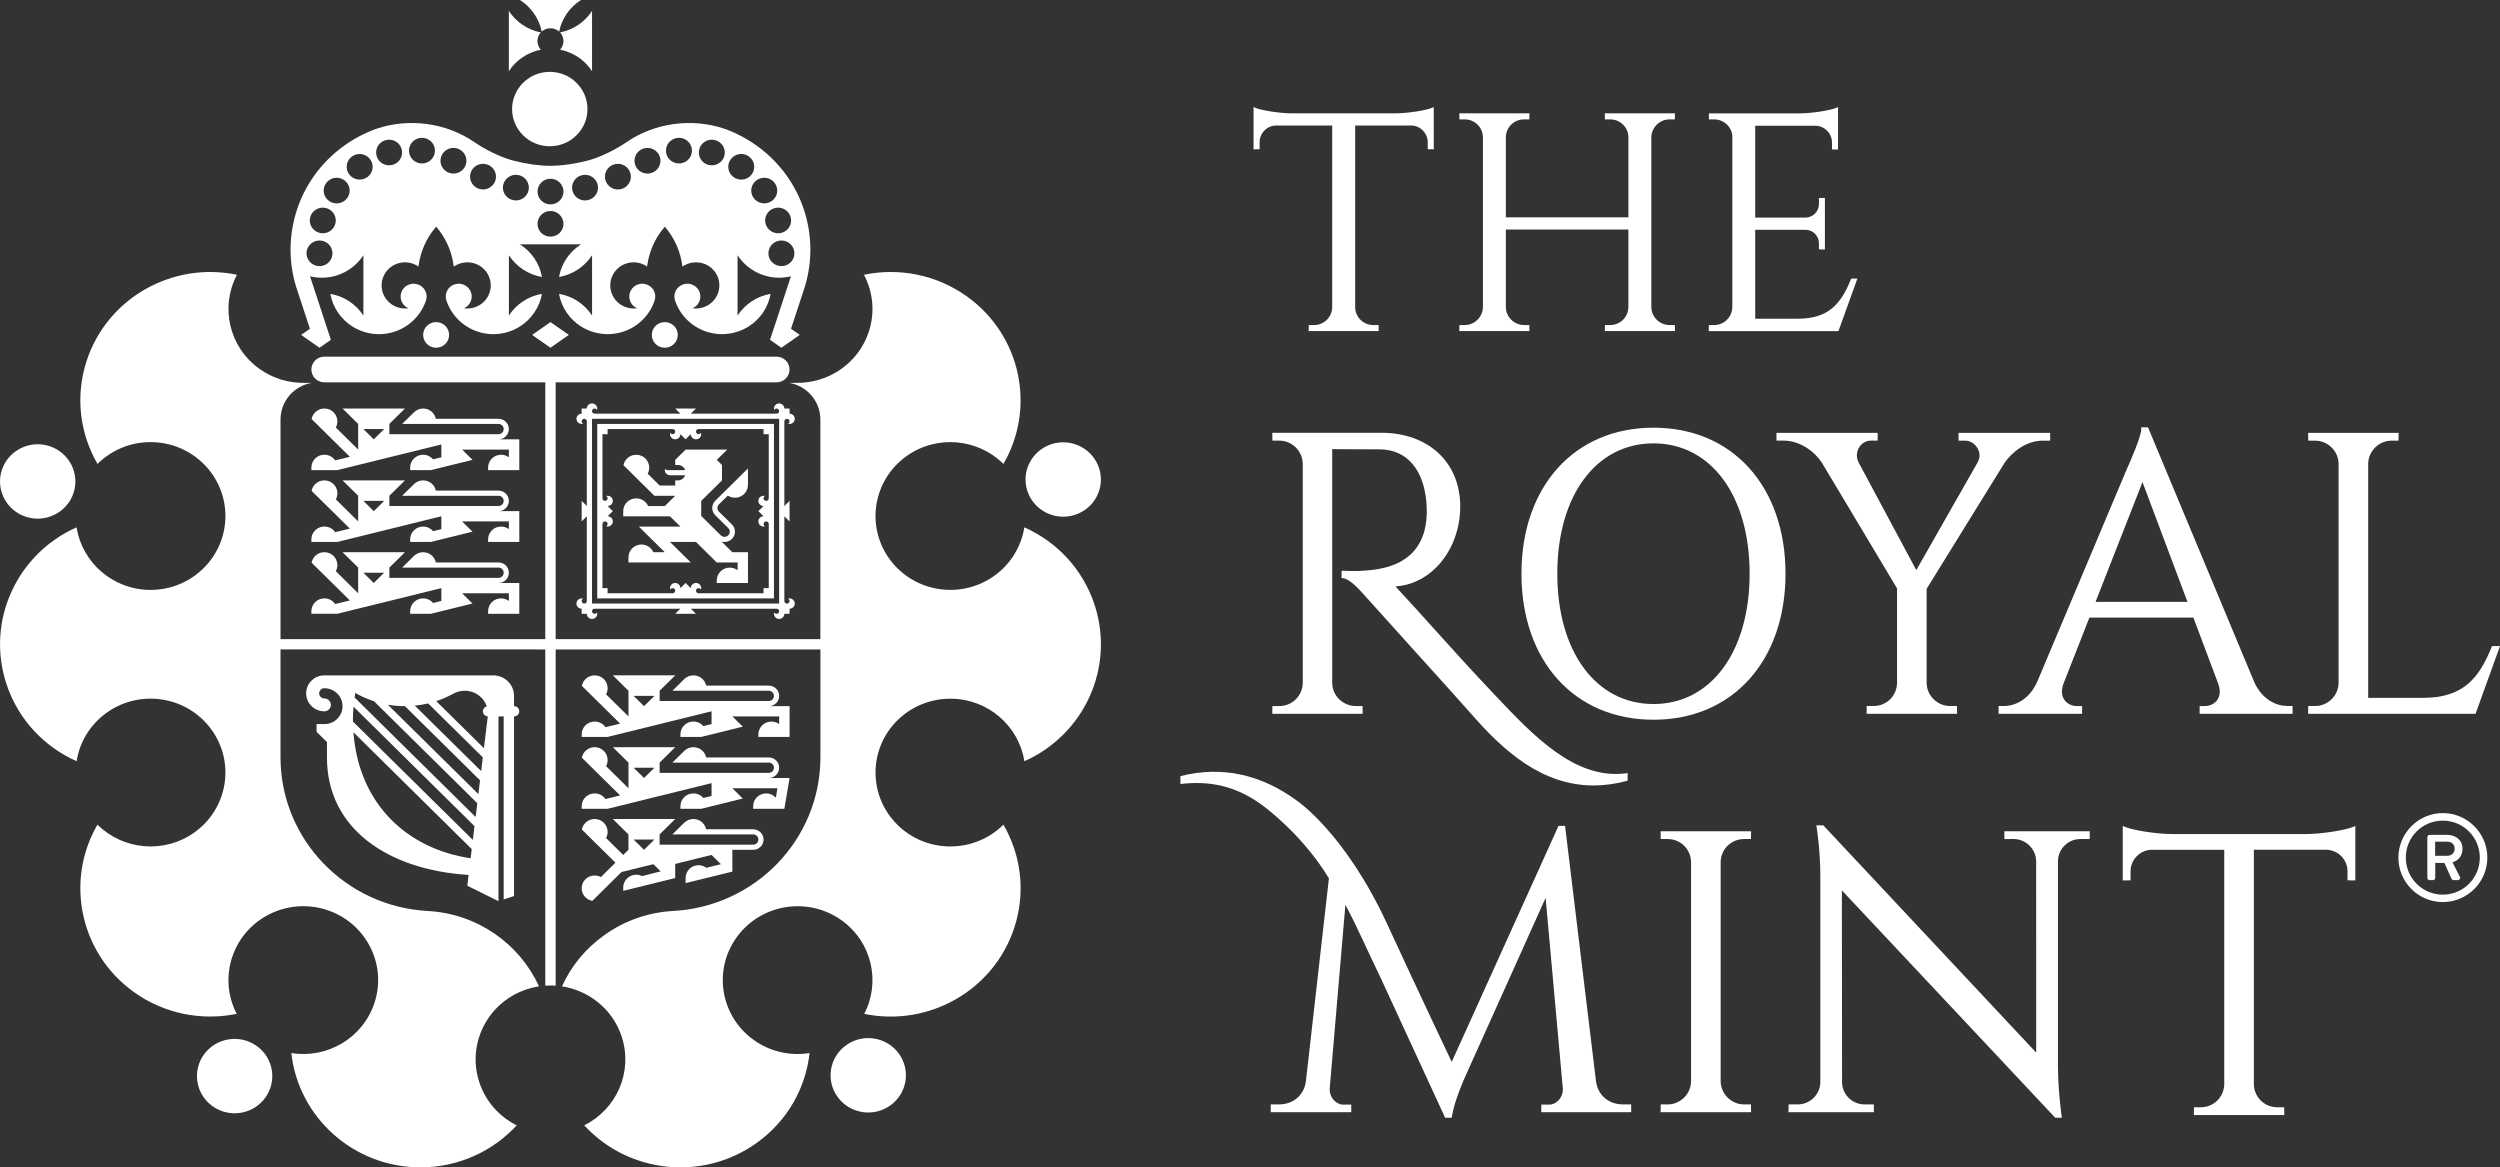 <?xml version="1.0" encoding="UTF-8"?>
<svg id="Layer_2" data-name="Layer 2" xmlns="http://www.w3.org/2000/svg" viewBox="0 0 2554.84 1192.96">
  <rect x="0" y="0" width="2554.84" height="1192.96" fill="#333333" stroke="none"/>
  <defs>
    <style>
      .cls-1 {
        fill: #fff;
      }
    </style>
  </defs>
  <g id="Layer_1-2" data-name="Layer 1">
    <g>
      <g>
        <path class="cls-1" d="M1891.43,285.61c-10.04,24.76-22.62,40.1-54.26,40.1h-43.44v-90.89h51.74c7.51,.29,13.38,6.41,13.38,13.92v6.12l6.08,.09v-52.68l-6.08,.07v6.12c0,7.54-6.14,13.8-13.68,13.93h-51.45v-93.89h62.31c9.05,.55,16.13,8.07,16.13,17.14v7.08l6.19,.1v-43.41l-2.11,.89c-5.72,2.42-23.84,5.45-36.79,5.57l-93.14-.02,.09,6.17h5.47c9.51,0,17.45,7.13,18.44,16.43v175.52c-.17,10.04-8.5,18.22-18.56,18.22h-5.45l-.1,6.17h132.57l19.36-53.67h-6.32l-.38,.92Z"/>
        <path class="cls-1" d="M1706.13,332.17c-10.04,0-18.37-8.17-18.56-18.22l-.02-173.73c.19-10.04,8.52-18.22,18.56-18.22h5.47l.09-6.15h-71.65l.1,6.15h5.45c10.03,0,18.18,7.85,18.56,17.81v82.31h-125.25v-82.07c.27-10.13,8.43-18.05,18.56-18.05h5.47l.09-6.15h-71.67l.12,6.15h5.45c10.15,0,18.3,7.95,18.56,18.06v173.89c-.19,10.04-8.52,18.22-18.56,18.22h-5.47l-.09,6.17h71.65l-.09-6.17h-5.47c-10.04,0-18.37-8.17-18.56-18.2v-79.43h125.25v79.62c-.31,10.11-8.47,18.01-18.56,18.01h-5.45l-.1,6.17h71.67l-.1-6.17h-5.45Z"/>
        <path class="cls-1" d="M1426,115.85h-105.72c-13.04-.07-31.31-3.12-37.12-5.57l-2.11-.89v43.19l6.19-.1-.02-7.08c0-9.2,7.22-16.73,16.35-17.12h57.85v186.18c-.45,9.94-8.57,17.72-18.53,17.72h-5.45l-.1,6.15h71.62l-.1-6.15h-5.45c-10.08,0-18.22-7.88-18.52-17.91V128.28l57.75-.02c9.2,.41,16.4,7.93,16.4,17.14v7.08l6.17,.1v-43.19l-2.09,.89c-5.82,2.45-24.09,5.5-37.12,5.57"/>
      </g>
      <g>
        <path class="cls-1" d="M265,376.84c13.94,10.01,30.18,14.69,46.2,14.4h7.53c-18.18,3.01-32.06,18.64-32.06,37.46v224.44h270.57V390.71h-225.77c-7.3,0-13.26-5.84-13.26-13.09s5.95-13.13,13.26-13.13h462.12c7.31,0,13.26,5.87,13.26,13.13s-5.95,13.09-13.26,13.09h-225.74v262.43h270.52v-224.44c0-18.82-13.87-34.45-32.06-37.46h7.24c32.81,.67,63.57-19.76,74.31-52.19,6.6-20.09,4.22-40.95-4.96-58.26,35.42-7.37,73.74-.44,105.35,22.21,55.36,39.72,70.5,113.8,37.19,171.09-26.11-26-68.24-30.06-99.16-7.89-34.19,24.51-41.76,71.75-16.97,105.5,24.88,33.74,72.66,41.22,106.84,16.71,17.13-12.32,27.62-30.36,30.67-49.52,32.9,14.66,59.69,42.42,71.72,79.02,21.14,64.24-10.67,132.96-71.72,160-5.65-36.2-37.38-63.9-75.59-63.9-42.28,0-76.5,33.77-76.5,75.48s34.22,75.52,76.5,75.52c21.18,0,40.4-8.55,54.22-22.28,17.91,30.95,23.08,68.98,11.02,105.54-21.14,64.24-87.8,101.38-153.3,87.83,17.01-32.54,7.88-73.4-23.09-95.6-34.18-24.48-82.03-17.01-106.83,16.74-24.83,33.73-17.27,80.95,16.92,105.46,17.14,12.32,37.75,16.56,57.16,13.44-3.92,35.45-22.41,69.19-53.96,91.77-55.36,39.73-131.37,31.07-176.31-17.9,33.16-16.48,50.04-54.79,38.25-90.69-9.2-28.06-33.47-47.1-61.06-51.34,9.2-20.13,23.63-38.28,43.08-52.16,21.06-15.18,45.23-23.29,69.49-24.82,84.45-3.97,151.59-72.8,151.59-157.1v-110.23h-270.56v343.6c-3.53-.26-7.08-.26-10.62,0v-343.6H286.66v110.23c0,83.97,66.58,152.53,150.46,157.07,50.74,2.75,93.89,33.59,113.71,77.01-3.99,.64-7.99,1.56-11.91,2.83-40.18,12.91-62.18,55.5-49.1,95.15,6.51,19.91,20.65,35.31,38.25,44.05-24.34,26.38-59.36,42.94-98.32,42.94-68.43,0-124.8-51.12-132.01-116.78,36.63,5.87,73.15-15.33,84.94-51.27,13.08-39.66-8.93-82.21-49.09-95.13-40.18-12.87-83.33,8.86-96.36,48.47-6.56,19.94-4.32,40.6,4.7,57.85-35.34,7.22-73.55,.3-105.1-22.28-55.36-39.72-70.5-113.8-37.22-171.09,26.11,26.01,68.28,30.06,99.21,7.89,34.18-24.55,41.76-71.73,16.92-105.5-24.83-33.74-72.65-41.22-106.83-16.71-17.15,12.32-27.62,30.32-30.59,49.52-32.93-14.65-59.74-42.41-71.75-78.98-21.14-64.28,10.67-132.96,71.71-160.05,5.67,36.2,37.34,63.96,75.59,63.96,42.25,0,76.49-33.82,76.49-75.52s-34.25-75.52-76.49-75.52c-21.21,0-40.43,8.56-54.25,22.28-17.9-30.95-23.03-68.97-11.02-105.5,21.18-64.4,87.99-101.49,153.57-87.8-17.34,32.62-8.26,73.73,22.83,96.05m401.1-34.6c0-7.21,5.95-13.09,13.26-13.09s13.3,5.88,13.3,13.09-5.95,13.13-13.3,13.13-13.26-5.88-13.26-13.13m-233.67,0c0-7.21,5.91-13.09,13.26-13.09s13.27,5.88,13.27,13.09-5.96,13.13-13.27,13.13-13.26-5.88-13.26-13.13m130.13-13.09l18.76,13.09-18.76,13.13-18.78-13.13,18.78-13.09Zm-224.42,18.12l-11.61,8.1-18.8-13.13,9-6.25-12.5-37.99c-18.7-53.17-1.06-114.33,47.46-149.11,10.3-7.36,21.33-13.08,32.72-17.22,33.88-11.49,71.67-6.02,99.94,13.32,11.33,7.78,27.84,16.18,41.49,19.46,12.2,2.98,24.45,4.98,36.66,4.98s24.48-2.01,36.71-4.98c13.63-3.28,30.14-11.68,41.52-19.46,28.23-19.33,66.02-24.81,99.9-13.32,11.41,4.14,22.42,9.86,32.71,17.22,48.53,34.78,66.16,95.95,47.52,149.11l-12.51,37.99,8.97,6.25-18.8,13.13-11.61-8.1,21.37-64.93c-1.09,.3-2.18,.5-3.35,.71-2.83,.49-5.69,.75-8.71,.75s-5.87-.26-8.71-.75c-14.15-2.45-26.26-10.71-33.79-22.2v61.61c7.53-11.5,19.63-19.76,33.79-22.18-2.44,13.95-10.8,25.96-22.45,33.33-7.88,4.95-17.22,7.85-27.24,7.85-22.42,0-41.43-14.43-48.06-34.6-2.14-6.81,1.66-14.14,8.55-16.29,6.98-2.27,14.48,1.49,16.75,8.4,2.14,6.45-1.1,13.36-7.29,16.03,11.34,1.64,22.55-4.98,26.19-16.06,4.11-12.39-2.78-25.71-15.32-29.73-7.51-2.38-15.3-.93-21.26,3.24-1.77-15.1-8.1-29.42-18.01-40.81-9.92,11.47-16.28,25.67-18.08,40.74-5.92-4.13-13.72-5.55-21.13-3.17-12.56,4.02-19.42,17.34-15.35,29.73,3.66,11.12,14.85,17.71,26.2,16.06-6.19-2.67-9.42-9.59-7.27-16.03,2.26-6.91,9.76-10.67,16.73-8.4,6.98,2.23,10.82,9.6,8.52,16.47l-.2,.56c-6.74,19.72-25.59,33.86-47.82,33.86-10.02,0-19.37-2.9-27.2-7.85-11.67-7.37-20.04-19.38-22.49-33.33,14.17,2.42,26.27,10.67,33.76,22.18v-61.61c-7.49,11.49-19.59,19.75-33.76,22.2,2.45-13.98,10.82-25.97,22.49-33.34h-62.45c11.66,7.36,20.05,19.35,22.5,33.34-14.16-2.45-26.3-10.71-33.76-22.2v61.61c7.45-11.5,19.6-19.76,33.76-22.18-2.45,13.95-10.84,25.96-22.5,33.33-7.83,4.95-17.17,7.85-27.19,7.85-22.39,0-41.39-14.43-48.05-34.6-2.14-6.81,1.66-14.14,8.59-16.29,6.97-2.27,14.42,1.49,16.74,8.4,2.11,6.45-1.1,13.36-7.27,16.03,11.3,1.64,22.54-4.98,26.2-16.06,4.06-12.39-2.8-25.71-15.33-29.73-7.51-2.38-15.34-.93-21.3,3.24-1.77-15.1-8.06-29.42-17.98-40.81-9.95,11.47-16.28,25.67-18.08,40.74-5.92-4.13-13.71-5.55-21.17-3.17-12.55,4.02-19.42,17.34-15.35,29.73,3.66,11.08,14.88,17.71,26.2,16.06-6.18-2.67-9.39-9.59-7.27-16.03,2.26-6.91,9.76-10.67,16.73-8.4,6.9,2.16,10.69,9.42,8.62,16.21l-.12,.31c-6.59,19.94-25.58,34.37-47.97,34.37-10.06,0-19.37-2.9-27.24-7.85-11.65-7.37-20.02-19.38-22.5-33.33,14.16,2.42,26.3,10.67,33.76,22.18v-61.61c-7.46,11.49-19.6,19.75-33.76,22.2-2.82,.49-5.73,.75-8.71,.75s-5.88-.26-8.7-.75c-1.12-.22-2.22-.41-3.35-.71l21.32,64.93Zm176.05-158.27c-1.5,7.07,3.09,14.07,10.25,15.55,7.16,1.53,14.21-3.01,15.75-10.12,1.51-7.07-3.05-14.02-10.23-15.51-7.17-1.53-14.21,3.02-15.77,10.08m-32.58-14.06c-3.13,6.58-.23,14.36,6.4,17.45,6.63,3.05,14.51,.22,17.63-6.37,3.09-6.55,.23-14.36-6.43-17.41-6.64-3.04-14.56-.21-17.6,6.33m-29.7-17.22c-3.65,6.25-1.51,14.28,4.86,17.9,6.34,3.64,14.43,1.46,18.13-4.8,3.65-6.29,1.51-14.28-4.87-17.92-6.37-3.63-14.47-1.47-18.12,4.82m-33.92-5.14c-.76,7.19,4.56,13.62,11.83,14.4,7.27,.75,13.84-4.46,14.59-11.68,.8-7.18-4.52-13.65-11.8-14.4-7.31-.78-13.83,4.47-14.62,11.68m-33.11,6.89c2.02,6.95,9.38,10.97,16.42,8.97,7.05-1.97,11.12-9.23,9.13-16.22-2.04-6.96-9.38-10.97-16.45-8.97-7.05,1.97-11.11,9.23-9.1,16.22m-27.94,18.86c4.44,5.8,12.73,6.92,18.62,2.57,5.84-4.36,7.01-12.58,2.59-18.34-4.41-5.77-12.72-6.97-18.58-2.58-5.86,4.32-7.03,12.59-2.63,18.35m-20.3,27.27c6.06,4.06,14.35,2.46,18.43-3.53,4.11-5.99,2.48-14.14-3.57-18.19-6.08-4.06-14.33-2.49-18.44,3.53-4.11,5.98-2.54,14.13,3.58,18.19m-10.21,32.33c7.08,1.9,14.34-2.27,16.27-9.26,1.89-6.99-2.33-14.17-9.39-16.03-7.12-1.9-14.38,2.28-16.28,9.26-1.91,6.99,2.31,14.17,9.4,16.03m.78,34c7.31-.37,12.96-6.55,12.54-13.77-.38-7.21-6.59-12.79-13.95-12.38-7.3,.37-12.91,6.55-12.58,13.76,.43,7.22,6.65,12.8,13.99,12.39m235.35-56.32c-7.37,0-13.27,5.87-13.27,13.13s5.91,13.09,13.23,13.09,13.35-5.84,13.3-13.09c.04-7.26-5.96-13.13-13.26-13.13m48.3-26.61c-1.55-7.07-8.59-11.61-15.75-10.08-7.17,1.49-11.76,8.44-10.22,15.51,1.51,7.1,8.55,11.65,15.72,10.12,7.2-1.48,11.79-8.48,10.25-15.55m32.63-14.06c-3.13-6.54-11-9.37-17.63-6.32-6.67,3.05-9.53,10.86-6.44,17.41,3.12,6.58,11,9.41,17.67,6.37,6.63-3.1,9.49-10.88,6.4-17.46m29.7-17.22c-3.65-6.29-11.79-8.44-18.16-4.83-6.33,3.64-8.53,11.64-4.86,17.92,3.65,6.26,11.78,8.44,18.16,4.8,6.32-3.61,8.52-11.64,4.86-17.89m33.87-5.14c-.76-7.21-7.32-12.46-14.59-11.68-7.31,.75-12.59,7.22-11.83,14.4,.76,7.22,7.31,12.43,14.59,11.68,7.31-.78,12.59-7.21,11.83-14.4m33.13,6.89c2.03-7-2.05-14.25-9.13-16.22-7-2.01-14.39,2.01-16.39,8.97-2.04,7,2.07,14.25,9.07,16.22,7.1,2,14.45-2.02,16.45-8.97m27.92,18.86c4.41-5.76,3.24-14.03-2.64-18.35-5.79-4.39-14.16-3.19-18.57,2.58-4.42,5.76-3.26,13.98,2.64,18.34,5.83,4.35,14.17,3.23,18.57-2.57m20.32,27.27c6.1-4.06,7.68-12.2,3.57-18.19-4.1-6.02-12.33-7.59-18.43-3.53-6.07,4.06-7.69,12.2-3.58,18.19,4.11,5.98,12.36,7.58,18.44,3.53m10.21,32.33c7.08-1.85,11.26-9.04,9.38-16.03s-9.21-11.16-16.29-9.26c-7.03,1.86-11.26,9.05-9.38,16.03,1.93,6.99,9.2,11.15,16.29,9.26m-.79,34c7.35,.41,13.6-5.17,13.97-12.39,.39-7.21-5.23-13.39-12.57-13.76-7.31-.4-13.57,5.17-13.95,12.38-.43,7.22,5.19,13.4,12.55,13.77m-248.57-76.19c0,7.26,5.91,13.13,13.27,13.13s13.3-5.87,13.3-13.13-6-13.09-13.3-13.09-13.27,5.88-13.27,13.09"/>
        <path class="cls-1" d="M690.02,417.49h21.25l-5.31,5.25h87.61c.41,0,.75-.08,1.13-.22,.92-.41,1.55-1.34,1.55-2.38,0-1.45-1.21-2.64-2.68-2.64-1.04,0-1.99,.63-2.41,1.56-.11-.49-.22-1.04-.22-1.56,0-2.86,2.38-5.21,5.31-5.21s5.31,2.35,5.31,5.21h5.32v5.25c2.94,0,5.31,2.34,5.31,5.28s-2.37,5.21-5.31,5.21c-.53,0-1.05-.07-1.58-.22,.91-.4,1.58-1.34,1.58-2.37,0-1.46-1.17-2.61-2.64-2.61-1.09,0-2.04,.59-2.45,1.52-.14,.34-.23,.67-.23,1.09v86.48l5.32-5.24v20.98l-5.32-5.24v86.54c0,.37,.08,.74,.23,1.07,.4,.93,1.36,1.57,2.42,1.57,1.47,0,2.67-1.19,2.67-2.64,0-1.08-.67-1.98-1.58-2.38,.53-.19,1.05-.26,1.58-.26,2.94,0,5.31,2.38,5.31,5.28s-2.37,5.24-5.31,5.24v5.22h-5.32c0,2.9-2.42,5.24-5.31,5.24s-5.31-2.35-5.31-5.24c0-.52,.12-1.04,.22-1.53,.42,.93,1.37,1.53,2.41,1.53,1.47,0,2.68-1.19,2.68-2.61,0-1.08-.63-2.01-1.55-2.38-.38-.14-.72-.22-1.13-.22h-87.61l5.31,5.22h-21.25l5.31-5.22h-87.65c-.39,0-.75,.08-1.1,.22-.9,.38-1.58,1.3-1.58,2.38,0,1.42,1.21,2.61,2.68,2.61,1.05,0,2-.59,2.4-1.53,.2,.49,.26,1.01,.26,1.53,0,2.9-2.36,5.24-5.34,5.24s-5.31-2.35-5.31-5.24h-5.27v-5.22c-2.94,0-5.31-2.38-5.31-5.24s2.37-5.28,5.31-5.28c.51,0,1.05,.07,1.55,.26-.92,.4-1.55,1.3-1.55,2.38,0,1.45,1.17,2.64,2.64,2.64,1.09,0,2.03-.64,2.45-1.57,.12-.33,.19-.7,.19-1.07v-86.57l-5.27,5.24v-20.98l5.27,5.24v-86.48c0-.41-.07-.75-.19-1.09-.41-.93-1.36-1.52-2.45-1.52-1.47,0-2.64,1.15-2.64,2.61,0,1.03,.63,1.97,1.55,2.37-.49,.15-1.03,.22-1.55,.22-2.94,0-5.31-2.35-5.31-5.21s2.37-5.28,5.31-5.28v-5.25h5.27c0-2.86,2.37-5.21,5.31-5.21s5.34,2.35,5.34,5.21c0,.52-.06,1.08-.26,1.56-.4-.93-1.35-1.56-2.4-1.56-1.47,0-2.68,1.2-2.68,2.64,0,1.04,.68,1.97,1.58,2.38,.34,.14,.71,.22,1.1,.22h87.65l-5.31-5.22Zm106.22,10.53h-191.24v188.76h191.24v-188.76Zm-185.9,5.2h180.59v178.27h-180.59v-178.27Zm175.27,102.27c0-.37-.07-.78-.23-1.08-.41-.93-1.35-1.56-2.41-1.56-1.5,0-2.67,1.2-2.67,2.64,0,1.04,.64,1.97,1.58,2.38-.49,.15-1.06,.22-1.58,.22-2.95,0-5.31-2.35-5.31-5.25s2.36-5.24,5.31-5.24l-5.31-5.24,5.31-5.25c-2.95,0-5.31-2.34-5.31-5.24s2.36-5.21,5.31-5.21c.52,0,1.1,.08,1.58,.19-.94,.44-1.58,1.33-1.58,2.41,0,1.46,1.17,2.61,2.67,2.61,1.06,0,2-.63,2.41-1.53,.15-.33,.23-.67,.23-1.08v-65.54h-5.31v-5.25h-66.39c-.39,0-.72,.08-1.1,.22-.91,.4-1.55,1.34-1.55,2.38,0,1.48,1.18,2.64,2.64,2.64,1.08,0,2-.64,2.45-1.57,.11,.49,.22,1.04,.22,1.57,0,2.9-2.38,5.24-5.31,5.24s-5.31-2.35-5.31-5.24l-5.31,5.24-5.31-5.24c0,2.9-2.36,5.24-5.31,5.24s-5.31-2.35-5.31-5.24c0-.52,.07-1.08,.26-1.57,.38,.93,1.32,1.57,2.42,1.57,1.47,0,2.63-1.16,2.63-2.64,0-1.04-.65-1.98-1.59-2.38-.29-.14-.67-.22-1.04-.22h-66.45v5.25h-5.27v65.54c0,.41,.07,.75,.22,1.08,.42,.9,1.37,1.53,2.42,1.53,1.47,0,2.64-1.15,2.64-2.61,0-1.08-.64-1.97-1.54-2.41,.49-.11,1.01-.19,1.54-.19,2.94,0,5.31,2.35,5.31,5.21s-2.37,5.24-5.31,5.24l5.31,5.25-5.31,5.24c2.94,0,5.31,2.34,5.31,5.24s-2.37,5.25-5.31,5.25c-.53,0-1.05-.07-1.54-.22,.9-.41,1.54-1.34,1.54-2.38,0-1.45-1.17-2.64-2.64-2.64-1.05,0-2,.64-2.42,1.56-.14,.3-.22,.71-.22,1.08v65.55h5.27v5.25h66.45c.37,0,.76-.11,1.04-.27,.94-.37,1.59-1.33,1.59-2.37,0-1.45-1.17-2.61-2.63-2.61-1.1,0-2.04,.64-2.42,1.53-.19-.49-.26-1.01-.26-1.53,0-2.9,2.37-5.28,5.31-5.28s5.31,2.38,5.31,5.28l5.31-5.28,5.31,5.28c0-2.9,2.37-5.28,5.31-5.28s5.31,2.38,5.31,5.28c0,.52-.12,1.04-.22,1.53-.45-.89-1.37-1.53-2.45-1.53-1.47,0-2.64,1.16-2.64,2.61,0,1.04,.64,2.01,1.55,2.37,.38,.16,.71,.27,1.1,.27h66.39v-5.25h5.31v-65.55h0Zm-21.26-40.1c.04,3.42-1.27,6.81-3.87,9.42-4.52,4.45-11.57,5.02-16.7,1.66l-9.08,8.94c-2.07,2.04-2.07,5.36,0,7.44l13.26,13.05c4.15,4.14,4.15,10.76,0,14.88-2.86,2.83-7.01,3.69-10.63,2.61l.49,.45,10.59,10.49h15.94v31.44h-31.87v-2.61c0-7.21,5.99-13.09,13.3-13.09,2.98,0,5.73,.96,7.99,2.64v-7.89h-21.29l-21.21-20.98h-26.56l21.25,20.98h-63.72v-5.25c0-7.25,5.92-13.13,13.26-13.13,5.43,0,10.14,3.27,12.13,7.89h11.76l-26.57-26.22h42.5l-10.62-10.49h-47.83v-5.24c0-7.22,5.96-13.1,13.32-13.1,5.41,0,10.1,3.24,12.16,7.85h17.04l10.63-10.45h-21.26l-31.65-31.29,.11-.33c1.29-5.92,6.56-10.34,12.98-10.34,7.3,0,13.25,5.88,13.25,13.09,0,2.27-.57,4.39-1.57,6.29l12.2,12.06h15.94v-5.22h2.64c3.51,0,6.44-2.23,7.54-5.28h-15.49c-2.94,0-5.31-2.35-5.31-5.21,0-.56,.08-1.08,.22-1.56,.41,.93,1.36,1.56,2.46,1.56h18.12c-1.1-3.06-4.03-5.25-7.54-5.25h-2.64v-5.24l10.62-10.49h42.51l-10.67,10.49,5.34,5.24v15.74l-21.24,20.94v15.36l20.05,19.84c2.14,2.04,5.53,2.04,7.57,0,2.1-2.09,2.1-5.36,0-7.45l-13.23-13.08c-4.16-4.1-4.16-10.73,0-14.86l33.38-32.96v16.66h0Zm-286.79,409.78l1.3-11.05c-81.35-5.05-144.73-46.54-144.73-120.05v-15.73l-10.63-10.49v-7.88h7.96c1.27,0,2.52-.12,3.68-.34,1.56-.31,2.99-.78,4.33-1.42,4.11-1.93,7.43-5.34,9.16-9.51,.94-2.16,1.43-4.58,1.43-7.03s-.41-4.53-1.21-6.58c-1.34-3.5-3.8-6.51-6.89-8.6-1.32-.89-2.79-1.6-4.33-2.15-1.93-.68-3.99-1.04-6.18-1.04-2.91,0-5.28,2.34-5.28,5.24s2.37,5.24,5.28,5.24c3.68,0,6.66,2.94,6.66,6.54s-2.99,6.6-6.66,6.6c-10.26,0-18.58-8.23-18.58-18.38s8.36-18.35,18.58-18.35h172.62c11.76,0,21.25,9.38,21.25,20.98v10.49c2.99,0,5.35,2.35,5.35,5.25s-2.37,5.2-5.35,5.2v183.56l-10.59,3.46v-187.03h-5.31v188.81l-31.86-15.74Zm13-107.73l-76.72-75.78c-5.95,0-11.81-.52-17.46-1.48l92.48,91.29,1.7-14.03Zm2.86-23.44l-55.85-55.13c-4.43,1.04-9,1.78-13.63,2.27l67.8,66.89,1.68-14.03Zm-47.6-57.48l48.73,48.1,3.92-32.52c-2.76-.15-4.98-2.45-4.98-5.2,0-2.5,1.71-4.54,3.99-5.11-2.74-7.88-9.59-13.88-18.04-15.47-1.48-.31-2.98-.41-4.52-.41-4.14,0-8.02,1.01-11.42,2.87-5.57,3.09-11.49,5.73-17.68,7.74m-83.43-3.72l123.68,122.1,1.69-14.07-105.54-104.2c-6.72-2.2-13.08-4.98-19.07-8.45-.26,1.53-.53,3.1-.76,4.62m119.69,154.91l-120.89-119.37c5.48,73.73,55.29,119.22,119.77,128.75l1.12-9.38Zm-121.39-130.32l122.51,120.91,1.7-14.03-123.63-122.1c-.37,4.13-.58,8.34-.58,12.54v2.68h0Zm286.82,120.58l10.67,10.49,10.58-10.49h-21.25Zm-28.18-1.58l17.54,17.31,5.36-5.25v-15.74l-15.98-15.74h63.77l-15.94,15.74v10.5h95.6c2.93,0,5.32-2.34,5.32-5.24s-2.38-5.25-5.32-5.25h-82.53l11.98-11.83c2.42-2.37,5.77-3.9,9.46-3.9,6.45,0,11.8,4.51,13.05,10.49h48.04c5.87,0,10.63,4.68,10.63,10.49s-4.76,10.49-10.63,10.49h-21.26v22.28l-47.78,11.75v-5.17c0-2.01,.46-3.9,1.24-5.58,2.11-4.46,6.71-7.55,12.03-7.55,3,0,5.76,.97,7.95,2.64l14.88-3.69-9.59-9.44-37.14,9.18v14.43l-53.15,13.09v-3.4c0-7.22,5.96-13.1,13.32-13.1,2.14,0,4.23,.53,5.98,1.42l18.96-4.84-7.42-7.33-32.55,8-29.88,29.5c-6.3-1.23-10.85-6.55-10.85-12.84,0-7.28,5.91-13.13,13.26-13.13,2.29,0,4.47,.56,6.36,1.61l14.89-14.69-34.33-33.89,.11-.37c1.3-5.93,6.6-10.35,12.98-10.35,7.34,0,13.26,5.88,13.26,13.14,0,2.25-.58,4.37-1.62,6.26m-24.73-82.09l.11-.38c1.3-5.92,6.6-10.34,12.98-10.34,7.34,0,13.26,5.88,13.26,13.09,0,2.31-.57,4.43-1.61,6.3l22.9,22.58v-26.23l-15.98-15.74h63.77l-15.94,15.74v10.49h111.52c2.94,0,5.31-2.35,5.31-5.25s-2.37-5.24-5.31-5.24h-98.46l11.98-11.83c2.42-2.42,5.77-3.91,9.46-3.91,6.45,0,11.8,4.51,13.05,10.49h63.97c5.89,0,10.63,4.69,10.63,10.49s-4.74,10.49-10.63,10.49h21.26l-5.32,31.48h-31.88v-2.64c0-7.25,5.96-13.09,13.3-13.09,3.92,0,7.43,1.67,9.87,4.35l1.62-9.6h-46.05l10.63,10.49-42.46,10.5h-21.26v-2.64c0-7.25,5.93-13.09,13.26-13.09,4.11,0,7.77,1.82,10.21,4.65l8.36-2.01v-13.15l-106.22,26.23h-26.52v-2.64c0-7.25,5.91-13.09,13.26-13.09,4.59,0,8.67,2.27,11.04,5.8l14.99-3.72-39.1-38.58Zm52.91,10.26l10.67,10.49,10.58-10.49h-21.25Zm47.82-31.47v-2.64c0-7.21,5.93-13.06,13.26-13.06,4.11,0,7.77,1.79,10.21,4.64l8.36-2.07v-13.06l-106.22,26.19h-26.52v-2.64c0-7.21,5.91-13.06,13.26-13.06,4.59,0,8.67,2.27,11.04,5.8l14.99-3.71-39.11-38.58,.11-.37c1.3-5.93,6.6-10.35,12.98-10.35,7.34,0,13.26,5.87,13.26,13.1,0,2.3-.57,4.42-1.61,6.29l22.9,22.54v-26.19l-15.98-15.74h63.77l-15.94,15.74v10.49h111.52c2.94,0,5.31-2.38,5.31-5.25s-2.37-5.24-5.31-5.24h-98.46l11.98-11.83c2.42-2.43,5.77-3.91,9.46-3.91,6.45,0,11.8,4.51,13.05,10.49h63.97c5.89,0,10.63,4.65,10.63,10.49s-4.74,10.49-10.63,10.49h21.26v31.44h-31.88v-2.64c0-7.21,5.95-13.06,13.25-13.06,3.02,0,5.76,.94,8,2.57v-7.86h-47.82l10.63,10.49-42.46,10.5h-21.26Zm-47.82-41.93l10.67,10.49,10.58-10.49h-21.25Zm-276.14-125.86l10.58,10.46,10.63-10.46h-21.21Zm63.72,41.94h-15.95v-2.61c0-7.26,5.93-13.13,13.27-13.13,4.07,0,7.72,1.82,10.18,4.72l8.43-2.08v-13.1l-106.26,26.2h-26.56v-2.61c0-7.26,5.95-13.13,13.27-13.13,4.62,0,8.65,2.35,11.03,5.8l15.01-3.68-39.1-38.58,.09-.38c1.28-5.92,6.59-10.34,12.97-10.34,7.35,0,13.29,5.88,13.29,13.14,0,2.27-.56,4.38-1.58,6.25l22.83,22.58v-26.23l-15.94-15.74h63.77l-15.95,15.74v10.49h111.54c2.94,0,5.31-2.35,5.31-5.25s-2.36-5.24-5.31-5.24h-98.46l11.98-11.83c2.42-2.38,5.73-3.91,9.46-3.91,6.4,0,11.76,4.5,13,10.49h64.02c5.89,0,10.58,4.69,10.58,10.49s-4.69,10.46-10.58,10.46h21.25v31.48h-31.88v-2.61c0-7.26,5.93-13.13,13.27-13.13,2.99,0,5.77,1,7.95,2.64v-7.85h-47.78l10.62,10.49-42.49,10.46h-5.28Zm-15.95-146.8v-2.64c0-7.21,5.93-13.09,13.27-13.09,4.07,0,7.72,1.83,10.18,4.69l8.43-2.04v-13.16l-106.26,26.23h-26.56v-2.64c0-7.21,5.95-13.09,13.27-13.09,4.62,0,8.65,2.3,11.03,5.76l15.01-3.64-39.1-38.62,.09-.37c1.28-5.87,6.59-10.34,12.97-10.34,7.35,0,13.29,5.87,13.29,13.14,0,2.27-.56,4.38-1.58,6.24l22.83,22.59v-26.23l-15.94-15.74h63.77l-15.95,15.74v10.49h111.54c2.94,0,5.31-2.35,5.31-5.25s-2.36-5.24-5.31-5.24h-98.46l11.98-11.79c2.42-2.42,5.73-3.95,9.46-3.95,6.4,0,11.76,4.5,13,10.53h64.02c5.89,0,10.58,4.65,10.58,10.45s-4.69,10.49-10.58,10.49h21.25v31.47h-31.88v-2.64c0-7.21,5.93-13.09,13.27-13.09,2.99,0,5.77,.96,7.95,2.64v-7.89h-47.78l10.62,10.49-42.49,10.49h-21.23Zm-47.77-41.96l10.58,10.49,10.63-10.49h-21.21Zm47.77,115.37v-2.61c0-7.26,5.93-13.13,13.27-13.13,4.07,0,7.72,1.85,10.18,4.72l8.43-2.09v-13.13l-106.26,26.23h-26.56v-2.61c0-7.26,5.95-13.13,13.27-13.13,4.62,0,8.65,2.3,11.03,5.8l15.01-3.72-39.1-38.57,.09-.33c1.28-5.92,6.59-10.35,12.97-10.35,7.35,0,13.29,5.85,13.29,13.09,0,2.27-.56,4.43-1.58,6.26l22.83,22.58v-26.19l-15.94-15.74h63.77l-15.95,15.74v10.45h111.54c2.94,0,5.31-2.34,5.31-5.24s-2.36-5.21-5.31-5.21h-98.46l11.98-11.82c2.42-2.46,5.73-3.91,9.46-3.91,6.4,0,11.76,4.47,13,10.46h64.02c5.89,0,10.58,4.72,10.58,10.49s-4.69,10.49-10.58,10.49h21.25v31.48h-31.88v-2.61c0-7.26,5.93-13.13,13.27-13.13,2.99,0,5.77,.96,7.95,2.63v-7.89h-47.78l10.62,10.49-42.49,10.49h-21.23Zm-47.77-41.96l10.58,10.49,10.63-10.49h-21.21Z"/>
        <path class="cls-1" d="M552.69,50.77c-13.76,2.73-25.4,10.83-32.68,21.99V11.16c7.32,11.19,18.99,19.31,32.68,21.98-2.12,2.35-3.44,5.43-3.44,8.82,.01,3.38,1.32,6.48,3.44,8.81m.9-18.52c-2.72-13.5-10.93-25.04-22.28-32.25h62.4c-11.34,7.21-19.59,18.75-22.27,32.25-2.34-2.12-5.47-3.38-8.93-3.38s-6.59,1.3-8.92,3.38m18.77,.89c13.67-2.67,25.41-10.79,32.67-21.98v61.6c-7.27-11.2-19-19.31-32.67-21.99,2.15-2.34,3.46-5.43,3.46-8.81,0-3.39-1.31-6.47-3.46-8.82m-10.51,116.33c-21.27,0-38.52-17.03-38.52-38.01s17.25-38.02,38.52-38.02,38.51,17.04,38.51,38.02c-.01,20.98-17.23,38.01-38.51,38.01m302.81,918.67c17.22-12.35,41.31-8.59,53.81,8.42,12.47,17,8.63,40.73-8.55,53.09-17.19,12.35-41.26,8.56-53.78-8.42-12.47-17-8.66-40.77,8.52-53.09m-602.25,.82c17.19,12.3,21.03,36.08,8.53,53.04-12.48,17.01-36.57,20.8-53.8,8.42-17.18-12.32-20.99-36.09-8.51-53.09,12.52-16.96,36.56-20.71,53.78-8.37M75.15,503.79c-6.59,19.94-28.33,30.88-48.53,24.36-20.24-6.47-31.29-27.94-24.72-47.88,6.59-19.94,28.29-30.87,48.53-24.41,20.21,6.48,31.29,27.95,24.72,47.93m974.77-2.02c-6.59-19.94,4.52-41.4,24.72-47.91,20.23-6.44,41.94,4.46,48.53,24.44,6.56,19.98-4.52,41.37-24.72,47.88-20.23,6.48-41.94-4.42-48.53-24.41"/>
      </g>
      <g>
        <path class="cls-1" d="M1992.85,721.52c-12.96,0-23.71-10.55-23.95-23.49v-96.31l79.64-128.73c7.65-10.97,21.92-22.67,38.99-22.67h7.61v-7.96h-93.64v7.96h7.05c4.73,0,9.55,3.01,12.3,7.65,2.7,4.56,2.83,9.71,.18,14.53l-62.7,110.13-58.96-110.07c-2.52-4.87-2.32-10.57,.53-15.28,2.68-4.38,7.12-6.99,11.9-6.99h7.05v-7.94h-103.41v7.94h7.48c16.96,0,32.13,11.79,39.01,22.69l76.74,128.31v96.93c-.35,13.05-10.88,23.29-23.95,23.29h-7.03l-.13,7.96h92.46l-.13-7.96h-7.04s0,0,0,0Z"/>
        <path class="cls-1" d="M2235.47,615.1h-93.97l47.99-122.43,45.98,122.43Zm68.32,82.14l-108.65-260.54h-6.9v1.95c0,6.94-10.7,31.85-14.84,40.91l-91.71,217.66c-8.16,17.91-22.73,24.28-33.66,24.28h-5.62v7.96h85.36v-7.92h-5.53c-5.02,0-9.82-2.39-12.52-6.21-3.01-4.25-3.38-9.89-1.13-16.25l26.63-67.92h106.29l25.39,67.63c2.37,6.48,2.03,12.19-.97,16.5-2.7,3.87-7.52,6.26-12.56,6.26h-5.51v7.92h95.01v-7.96h-5.33c-11-.01-25.64-6.38-33.75-24.27"/>
        <path class="cls-1" d="M2546.2,661.42c-12.96,31.96-29.19,51.75-70.02,51.75h-56.06v-239.31c.24-12.98,10.99-23.53,23.95-23.53l7.05,.02,.11-7.96h-92.46l.11,7.96,7.05-.02c12.96,0,23.71,10.55,23.95,23.53v224.14c-.24,12.96-10.99,23.51-23.95,23.51h-7.03l-.13,7.96h171.08l24.99-69.26h-8.16l-.48,1.21Z"/>
        <path class="cls-1" d="M1788.01,586.28c0,79.68-39.48,133.2-98.26,133.2s-98.28-53.52-98.28-133.2,39.5-133.2,98.28-133.2,98.26,53.54,98.26,133.2m-98.26-149.21c-80.7,0-134.92,59.98-134.92,149.21s54.23,149.23,134.92,149.23,134.92-59.98,134.92-149.23c0-89.24-54.22-149.21-134.92-149.21"/>
        <path class="cls-1" d="M1528.95,711.6h0c-25.9-27.27-45.05-48.54-63.56-69.11-13.09-14.55-25.52-28.37-39.34-43.19,15.52-.99,29.83-7.63,41.6-19.33,15.64-15.59,24.61-38.35,24.61-62.43,0-45.03-32.49-75.28-80.83-75.28h-111.24l.13,8.03h7.05c12.96,0,23.71,10.55,23.95,23.51l.02,224.34c-.4,13.11-10.9,23.38-23.91,23.38h-7.1l-.13,7.96h92.35l-.11-7.96h-6.92c-13.14,0-23.95-10.55-24.08-23.49l-.02-239.04,48.37,.22c28.88,0,46.91,22.29,48.23,59.62,.29,9.02-.49,16.76-2.37,23.69-9.93,36.53-45.98,39.41-61.39,40.65-7.98,.64-15.55,.35-19.17,.22-.99-.04-1.72-.07-2.14-.07h-1.95v7.41l1.68,.22c6.59,.91,14.71,9.46,23.11,18.93,12.01,13.47,31.51,35.05,51.06,56.68,23.18,25.65,47.15,52.17,57.76,64.27,31.98,36.47,71.14,71.87,123.91,71.87,10.55,0,21.65-1.42,33.33-4.51l1.46-.4v-7.76l-2.19,.29c-51.67,6.51-94.42-38.78-132.17-78.72"/>
      </g>
      <g>
        <path class="cls-1" d="M1782.35,1128.65c-12.96,0-23.71-10.55-23.95-23.49v-224.44c.35-13.07,10.88-23.29,23.95-23.29h7.03l.13-7.96h-92.46l.11,7.96h7.05c13.09,0,23.62,10.26,23.95,23.31v224.4c-.24,12.96-10.99,23.51-23.95,23.51h-7.05l-.11,7.96h92.46l-.13-7.96h-7.03Z"/>
        <path class="cls-1" d="M2048.41,857.45l9.4-.02c12.45,0,22.78,10.15,23.02,22.62l.02,195.65-216.86-231.52-.58-.75h-7.25l.38,2.28c.04,.22,3.72,23.07,3.72,50.22v210.14c-.24,12.45-10.57,22.58-23.02,22.58h-9.4l-.11,7.96h87.28l-.11-7.96h-9.4c-12.52,0-22.62-9.8-23.02-22.25l-.2-196.49,218.03,232.36h6.79l-.33-2.23c-.02-.27-3.67-25.72-3.67-51.33v-208.97c.4-12.52,10.5-22.31,23.02-22.31l9.4,.02,.11-7.96h-87.33l.11,7.96Z"/>
        <path class="cls-1" d="M2404.26,845.18c-7.5,3.16-31.07,7.1-47.9,7.19h-136.43c-16.81-.09-40.4-4.03-47.9-7.19l-2.72-1.15v55.73l7.98-.11v-9.13c0-11.88,9.29-21.61,21.07-22.11h74.66v240.26c-.55,12.83-11.06,22.89-23.88,22.89l-7.05-.02-.13,7.96h92.42l-.13-7.96-7.03,.02c-13,0-23.51-10.2-23.91-23.13v-240.03h74.53c11.88,.53,21.19,10.24,21.19,22.11l-.02,9.13,7.98,.11v-55.73l-2.73,1.16Z"/>
        <path class="cls-1" d="M1658.57,1128.65c-14.64,0-25.72-9.49-27.56-23.62l-31.62-261.07h-6.68l-109.14,241.23s-34.46-72.42-65.67-140.23c-43-93.39-92.32-126.55-92.32-126.55-36.79-27.09-76.82-35.98-119.27-25.29v8.08c28.89-3.43,57.16,1.22,85.94,23.38,0,0,39.39,29,65.82,73.07l-23.51,207.34c-1.84,14.15-12.89,23.64-27.53,23.64h-8.4v7.96h82.27v-7.74h-8.25c-7.25,0-13.82-7.32-13.82-15.3,0-.33,0-.66,.02-.93l16.06-187.91c10.66,19.43,24.88,51.81,36.22,75.01l65.7,142.53h6.75l.24-1.66c2.54-16.28,13.62-40.56,13.73-40.8l81.98-182.23,17.56,194.44c.07,.51,.09,1.02,.09,1.55,0,7.98-6.59,15.28-13.8,15.3h-8.27v7.74h91.87v-7.96h-8.41v.02h0Z"/>
        <path class="cls-1" d="M2496.39,830.93c25.04,0,45.52,20.49,45.52,45.52s-20.48,45.4-45.52,45.4-45.39-20.36-45.39-45.4c0-25.03,20.36-45.52,45.39-45.52Zm0,83.33c20.99,0,37.81-16.95,37.81-37.81s-16.82-37.81-37.81-37.81-37.81,16.82-37.81,37.81,16.95,37.81,37.81,37.81Zm-15.8-58.67c0-1.26,1.01-2.4,2.4-2.4h17.96c7.84,0,15.55,4.68,15.55,14.16s-6.71,12.9-10.24,13.78c2.53,4.93,5.06,9.99,7.58,14.92,.89,1.52-.38,3.41-2.15,3.41h-4.3c-1.01,0-1.9-1.01-2.27-1.77l-7.08-15.81h-9.36v15.17c0,1.26-1.01,2.4-2.4,2.4h-3.29c-1.39,0-2.4-1.14-2.4-2.4v-41.46Zm20.36,18.97c4.68,0,7.58-3.29,7.58-7.21,0-4.3-2.91-7.2-7.58-7.2h-12.4v14.41h12.4Z"/>
      </g>
    </g>
  </g>
</svg>